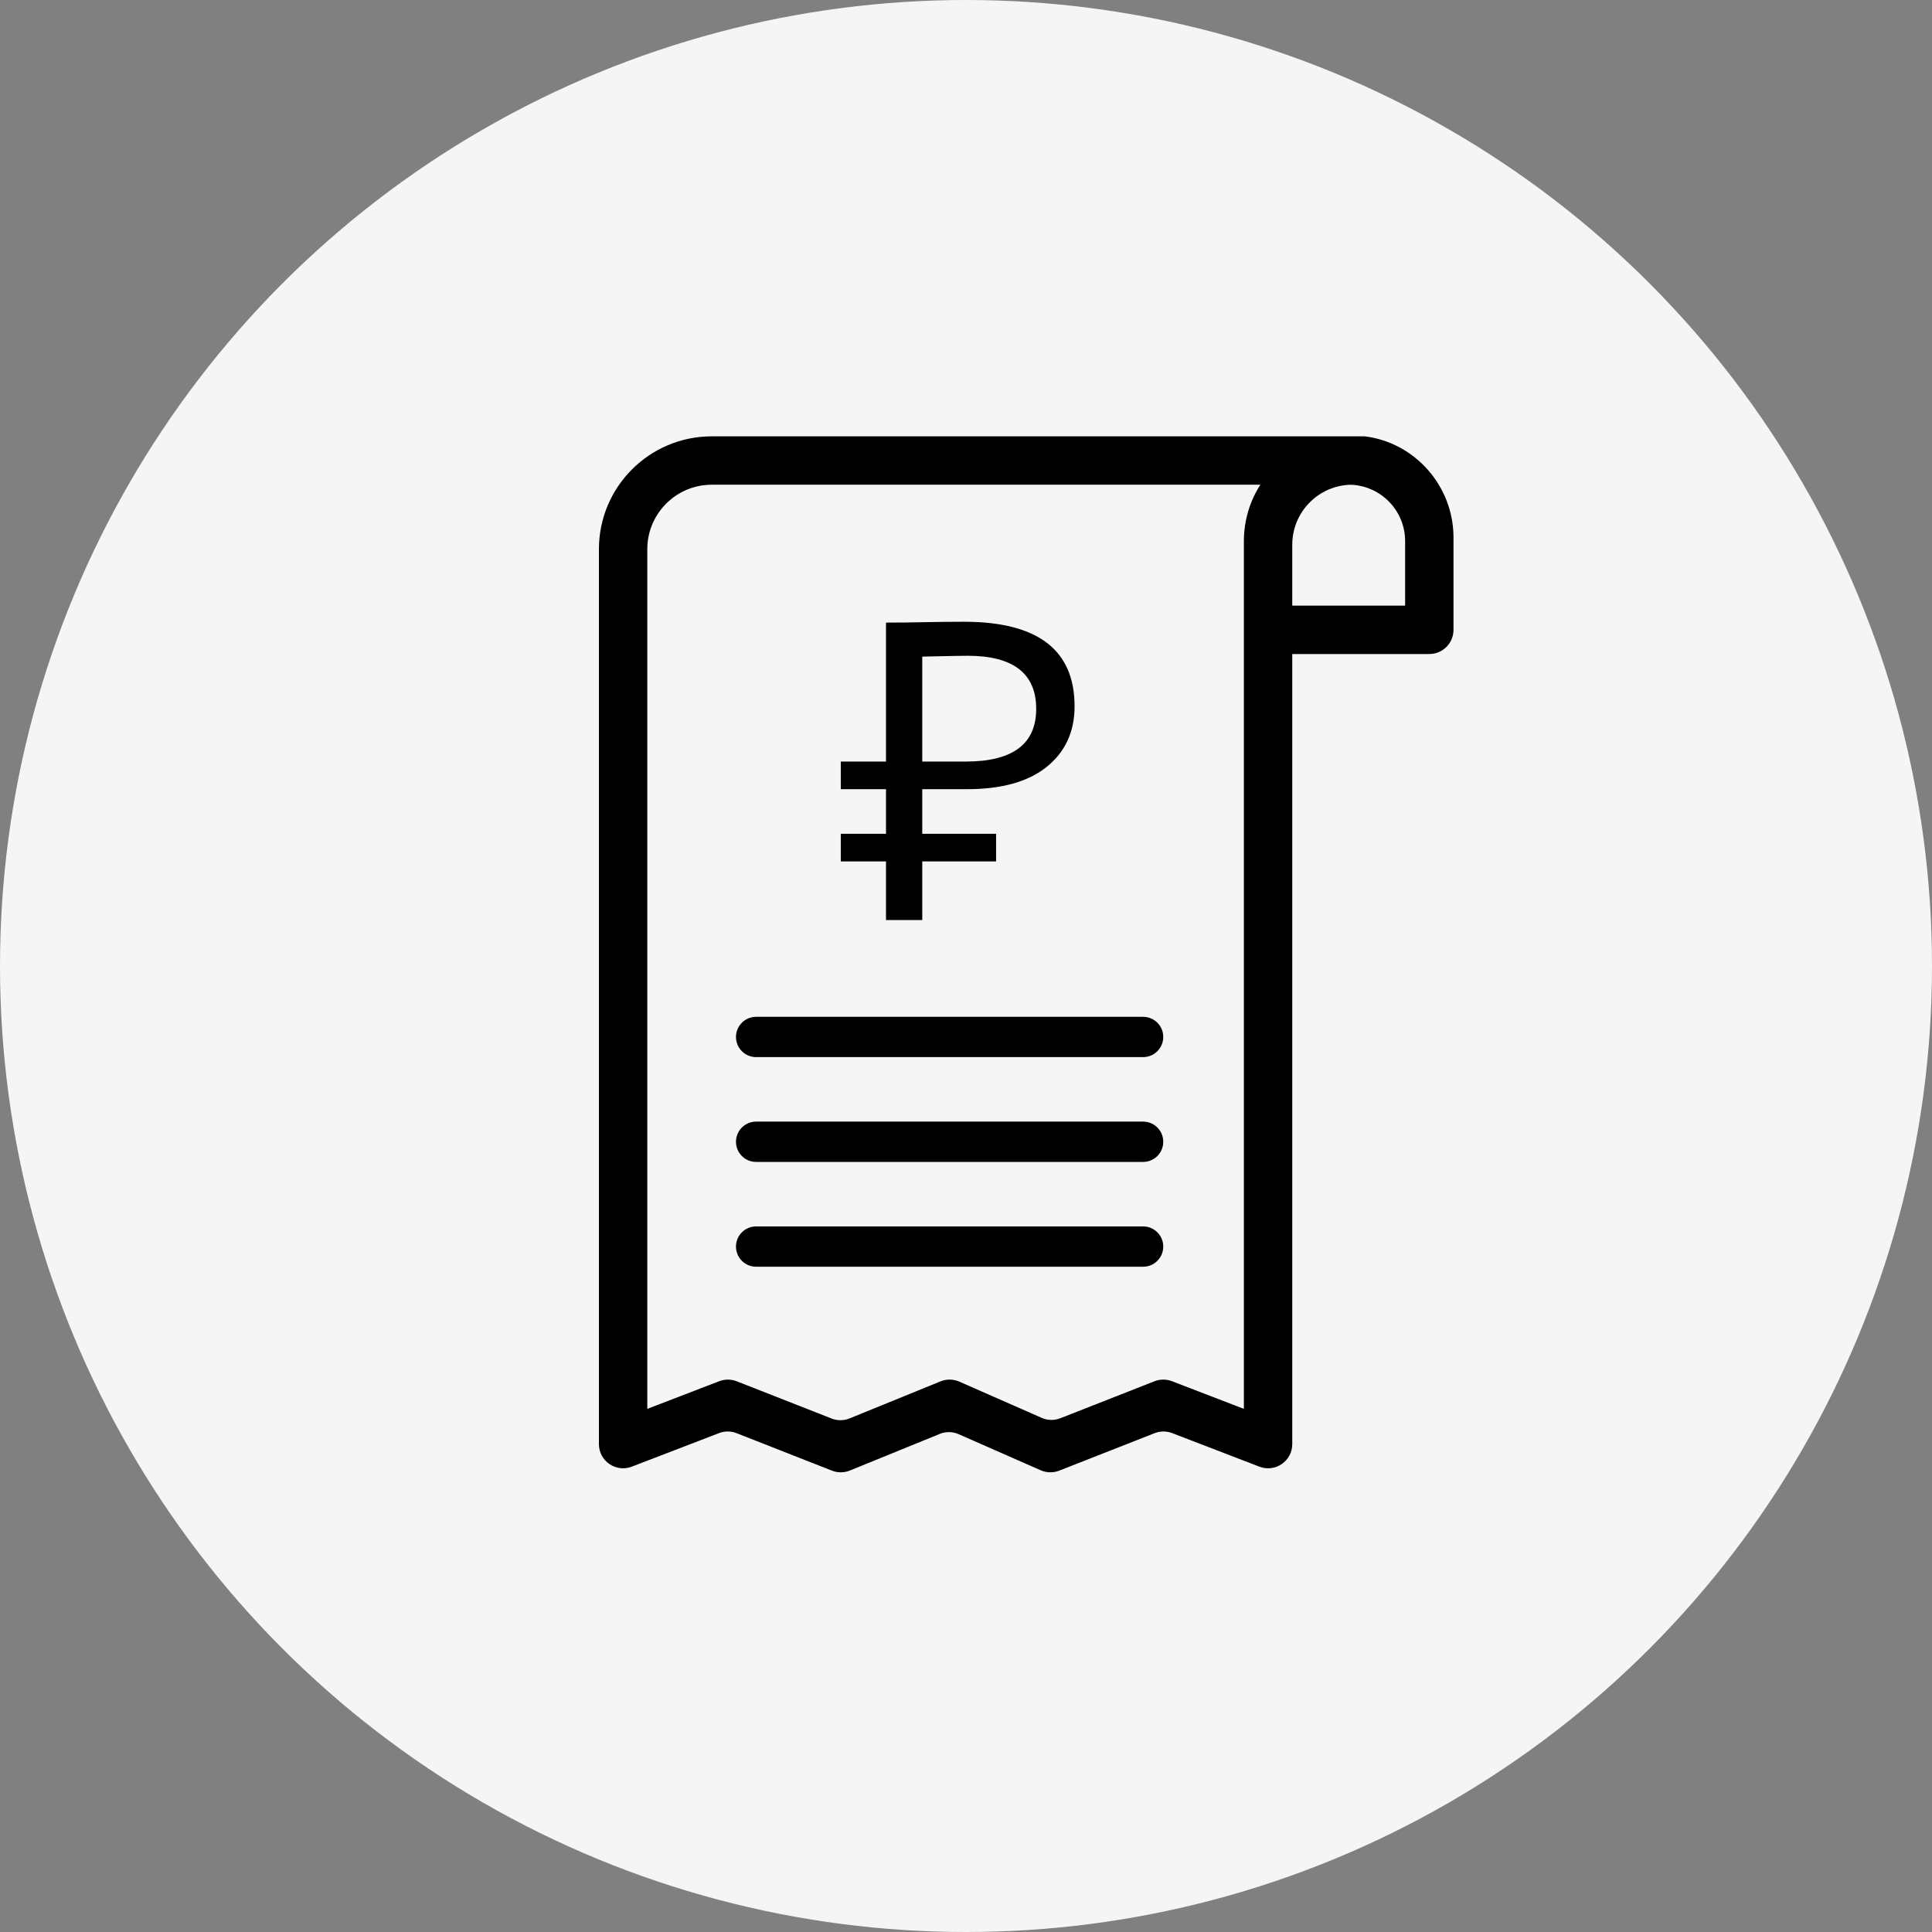 <?xml version="1.0" encoding="UTF-8"?> <svg xmlns="http://www.w3.org/2000/svg" width="100" height="100" viewBox="0 0 100 100" fill="none"><rect x="0" y="0" width="100" height="100" fill="#808080" stroke="none"/> <circle cx="50" cy="50" r="50" fill="#F5F5F5"></circle> <g clip-path="url(#clip0_802_3823)"> <path d="M45.859 40.848H43.519V39.418H45.859V32.226C46.478 32.226 47.133 32.219 47.825 32.204C48.517 32.19 49.209 32.182 49.901 32.182C53.714 32.182 55.62 33.641 55.62 36.559C55.62 37.879 55.134 38.927 54.163 39.704C53.206 40.467 51.836 40.848 50.055 40.848H47.736V43.157H51.557V44.587H47.736V47.622H45.859V44.587H43.519V43.157H45.859V40.848ZM50.077 33.942C49.812 33.942 49.032 33.957 47.736 33.986V39.418H49.989C52.418 39.418 53.633 38.509 53.633 36.691C53.633 34.858 52.447 33.942 50.077 33.942Z" fill="black"></path> <path fill-rule="evenodd" clip-rule="evenodd" d="M31 28.427C31 25.2 33.616 22.585 36.842 22.585H70.642C73.23 22.904 75.233 25.149 75.233 27.823V32.6C75.233 33.291 74.672 33.852 73.981 33.852H66.887V74.746C66.887 75.624 66.006 76.23 65.186 75.914L60.669 74.177C60.377 74.065 60.053 74.066 59.762 74.181L54.826 76.12C54.516 76.242 54.169 76.235 53.864 76.1L49.619 74.233C49.308 74.096 48.956 74.091 48.642 74.219L43.991 76.114C43.693 76.235 43.36 76.237 43.061 76.12L38.125 74.181C37.833 74.066 37.51 74.065 37.218 74.177L32.701 75.914C31.881 76.23 31 75.624 31 74.746V28.427ZM36.842 25.089H65.236C64.696 25.932 64.383 26.934 64.383 28.01V72.923L60.66 71.491C60.367 71.379 60.044 71.38 59.752 71.495L54.88 73.409C54.57 73.53 54.224 73.523 53.919 73.389L49.656 71.514C49.346 71.377 48.994 71.372 48.68 71.5L43.974 73.417C43.676 73.539 43.343 73.541 43.044 73.423L38.134 71.495C37.843 71.38 37.519 71.379 37.227 71.491L33.504 72.923V28.427C33.504 26.583 34.998 25.089 36.842 25.089ZM72.729 28.01C72.729 26.427 71.471 25.139 69.9 25.09C68.227 25.14 66.887 26.512 66.887 28.197V31.348H72.729V28.01ZM39.137 52.63C38.561 52.63 38.094 53.097 38.094 53.673C38.094 54.249 38.561 54.716 39.137 54.716H59.167C59.743 54.716 60.21 54.249 60.21 53.673C60.21 53.097 59.743 52.63 59.167 52.63H39.137ZM38.094 59.098C38.094 58.522 38.561 58.054 39.137 58.054H59.167C59.743 58.054 60.21 58.522 60.21 59.098C60.21 59.674 59.743 60.141 59.167 60.141H39.137C38.561 60.141 38.094 59.674 38.094 59.098ZM39.137 63.479C38.561 63.479 38.094 63.946 38.094 64.522C38.094 65.099 38.561 65.566 39.137 65.566H59.167C59.743 65.566 60.21 65.099 60.21 64.522C60.21 63.946 59.743 63.479 59.167 63.479H39.137Z" fill="black"></path> </g> <defs> <clipPath id="clip0_802_3823"> <rect width="44.233" height="53.83" fill="white" transform="translate(31 22.585)"></rect> </clipPath> </defs> </svg> 